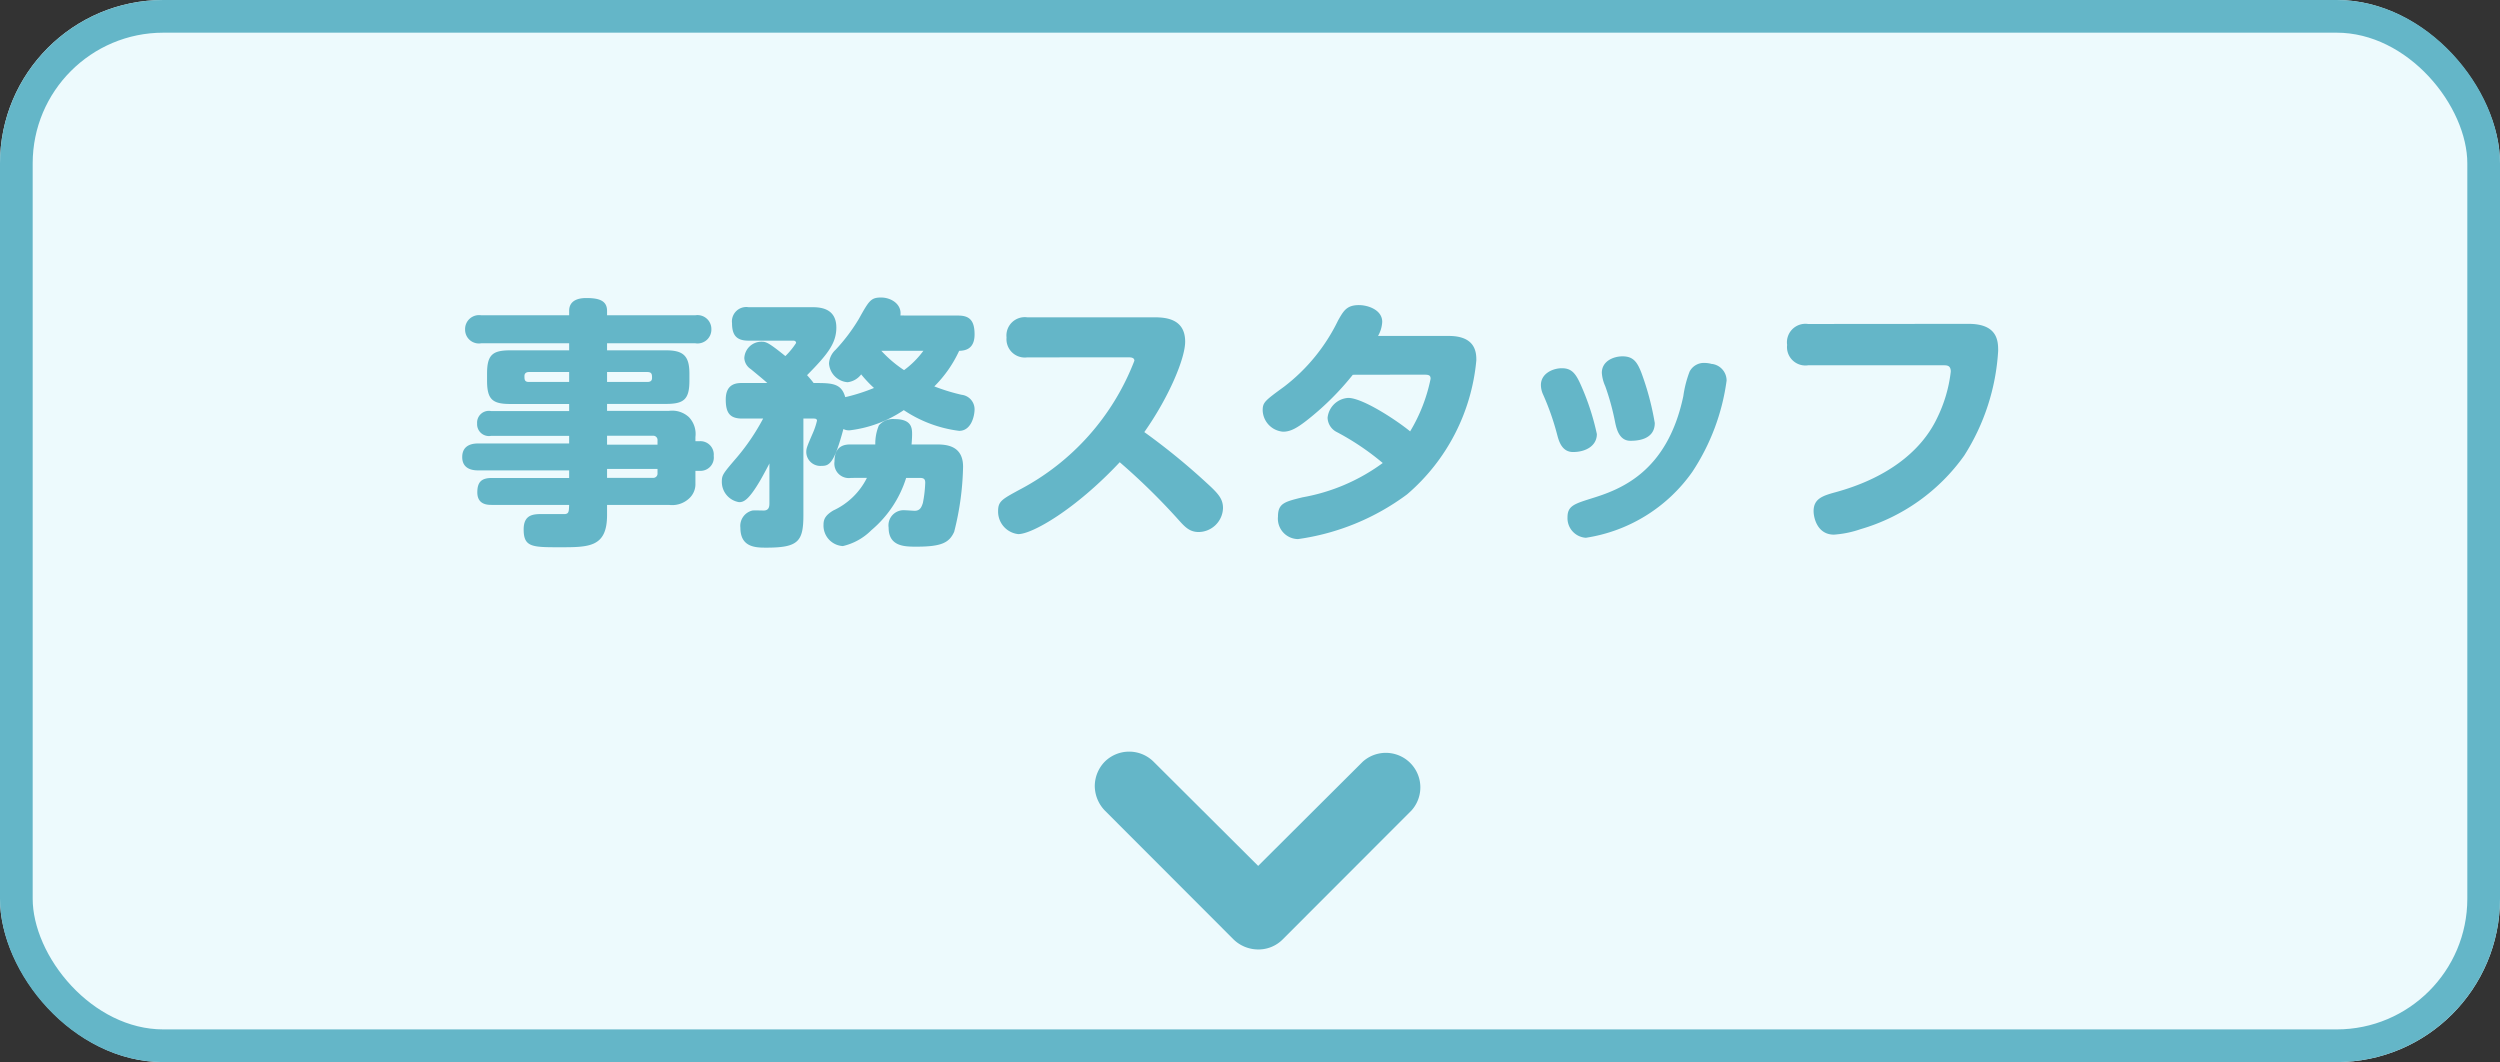 <svg xmlns="http://www.w3.org/2000/svg" width="153" height="65" viewBox="0 0 153 65">
  <rect x="0" y="0" width="153" height="65" fill="#333333" stroke="none"/>
  <g id="office_staff_btn" transform="translate(-660.245 -4644.17)">
    <g id="bg" transform="translate(660.245 4644.17)" fill="#edfafd" stroke="#64b6c8" stroke-width="2">
      <rect width="153" height="65" rx="10" stroke="none"/>
      <rect x="1" y="1" width="151" height="63" rx="9" fill="none"/>
    </g>
    <path id="パス_7791" data-name="パス 7791" d="M-33.44-3.184h.272A.815.815,0,0,0-32.32-4.1a.82.82,0,0,0-.848-.9h-.272v-.256a1.486,1.486,0,0,0-.4-1.216,1.509,1.509,0,0,0-1.216-.384h-3.792V-7.28h3.6c1.1,0,1.44-.272,1.44-1.424v-.432c0-1.1-.384-1.424-1.44-1.424h-3.6v-.432h5.392a.848.848,0,0,0,.992-.864.85.85,0,0,0-.992-.848h-5.392v-.272c0-.656-.544-.784-1.28-.784-.4,0-1.04.1-1.04.784v.272h-5.376a.854.854,0,0,0-.992.864.844.844,0,0,0,.992.848h5.376v.432h-3.6c-1.088,0-1.424.272-1.424,1.424V-8.7c0,1.152.336,1.424,1.424,1.424h3.6v.432h-4.784a.721.721,0,0,0-.848.768.723.723,0,0,0,.848.752h4.784v.464H-46.72c-.208,0-.992,0-.992.832,0,.816.784.816.992.816h5.552v.464h-4.72c-.624,0-.9.224-.9.88,0,.768.64.768.9.768h4.72c-.016.4-.016.528-.24.56h-1.36c-.56,0-1.184,0-1.184.944,0,1.088.528,1.088,2.224,1.088,1.776,0,2.88,0,2.88-1.968V-1.1h3.792a1.519,1.519,0,0,0,1.2-.368,1.184,1.184,0,0,0,.416-.944Zm-10.192-5.44c-.272,0-.272-.16-.272-.368,0-.16.112-.24.272-.24h2.464v.608Zm4.784-.608h2.464c.288,0,.288.16.288.368,0,.176-.112.24-.288.24h-2.464Zm2.8,3.9a.261.261,0,0,1,.288.288v.256h-3.088v-.544Zm.288,2.288a.261.261,0,0,1-.288.288h-2.8V-3.3h3.088Zm12.816.288a4.323,4.323,0,0,1-2.064,2c-.416.256-.592.48-.592.848a1.256,1.256,0,0,0,1.184,1.328A3.622,3.622,0,0,0-22.672.448a6.86,6.86,0,0,0,2.128-3.2h.848c.272,0,.32.112.32.3a7.439,7.439,0,0,1-.144,1.232c-.08.256-.176.48-.5.48-.08,0-.5-.032-.592-.032A.927.927,0,0,0-21.616.288c0,1.168.992,1.168,1.712,1.168,1.52,0,2-.24,2.3-.912a17.3,17.3,0,0,0,.544-3.984c0-1.36-1.136-1.36-1.68-1.36h-1.472c.016-.176.032-.464.032-.608,0-.368,0-.944-1.072-.944a1.143,1.143,0,0,0-.96.384A2.918,2.918,0,0,0-22.432-4.8H-23.92c-.288,0-1.008,0-1.008,1.04A.884.884,0,0,0-23.92-2.752Zm2.048-9.936c.1-.672-.544-1.1-1.184-1.1-.624,0-.736.192-1.36,1.312a11.006,11.006,0,0,1-1.424,1.888,1.233,1.233,0,0,0-.4.832,1.234,1.234,0,0,0,1.136,1.152,1.222,1.222,0,0,0,.832-.48,7.643,7.643,0,0,0,.784.832,11.37,11.37,0,0,1-1.616.528c-.064.016-.08.016-.144.032-.24-.864-.832-.864-1.936-.864-.128-.176-.3-.368-.4-.48,1.232-1.248,1.792-1.936,1.792-2.912,0-1.248-1.088-1.248-1.52-1.248h-3.856a.879.879,0,0,0-1.008.976c0,.752.288,1.072,1.008,1.072h2.736c.032,0,.176,0,.176.144a4.522,4.522,0,0,1-.656.8c-1.088-.88-1.2-.88-1.488-.88a1.05,1.05,0,0,0-1.024,1.008.863.863,0,0,0,.4.672c.656.544.736.608,1.008.848h-1.536c-.32,0-1.008.016-1.008,1.008,0,.832.256,1.168,1.008,1.168h1.28a13.306,13.306,0,0,1-1.6,2.368c-.864,1.008-.928,1.088-.928,1.5a1.255,1.255,0,0,0,1.056,1.248c.272,0,.576-.1,1.312-1.36.192-.336.464-.848.544-1.008v2.4c0,.192,0,.48-.352.48-.112,0-.592-.016-.688,0A.966.966,0,0,0-30.688.3c0,1.216.96,1.216,1.6,1.216,1.952,0,2.256-.384,2.256-2v-5.9h.64c.08,0,.192.016.192.128a4.287,4.287,0,0,1-.272.8c-.352.816-.384.9-.384,1.136a.862.862,0,0,0,.928.832c.464,0,.768-.1,1.344-2.256a.722.722,0,0,0,.384.08A7.5,7.5,0,0,0-20.688-6.9,7.817,7.817,0,0,0-17.3-5.632c.736,0,.944-.9.944-1.328a.894.894,0,0,0-.8-.88,12.1,12.1,0,0,1-1.664-.512,7.506,7.506,0,0,0,1.52-2.176c.272-.016.944-.032.944-1.008,0-.88-.336-1.152-1.008-1.152Zm1.408,2.16a5.507,5.507,0,0,1-1.184,1.184,7.391,7.391,0,0,1-1.392-1.184Zm12.528.4c.144,0,.384,0,.384.208a14.982,14.982,0,0,1-7.04,7.9c-1.056.576-1.3.7-1.3,1.3A1.385,1.385,0,0,0-13.68.688c.848,0,3.488-1.5,6.208-4.4a39.5,39.5,0,0,1,3.52,3.44c.432.48.72.832,1.312.832A1.51,1.51,0,0,0-1.152-.9c0-.56-.272-.88-.976-1.52a40.219,40.219,0,0,0-3.84-3.136c1.5-2.128,2.5-4.5,2.5-5.536,0-1.408-1.2-1.488-1.888-1.488h-7.776A1.123,1.123,0,0,0-14.4-11.344a1.123,1.123,0,0,0,1.264,1.216ZM11.008-9.072c.4,0,.544,0,.544.256A10.12,10.12,0,0,1,10.3-5.6c-.816-.672-2.9-2.048-3.792-2.048A1.353,1.353,0,0,0,5.248-6.432a1.017,1.017,0,0,0,.576.88,15.883,15.883,0,0,1,2.8,1.888,11.733,11.733,0,0,1-4.912,2.1c-1.1.272-1.5.368-1.5,1.184A1.248,1.248,0,0,0,3.44.992a14.55,14.55,0,0,0,6.672-2.736,12.261,12.261,0,0,0,4.24-8.208c0-.432-.016-1.488-1.68-1.488H8.336a1.918,1.918,0,0,0,.256-.864c0-.736-.88-1.024-1.424-1.024-.752,0-.944.352-1.28.944a11.3,11.3,0,0,1-3.3,4.048c-1.184.864-1.312.96-1.312,1.456a1.357,1.357,0,0,0,1.248,1.3c.448,0,.848-.208,1.568-.784a17.032,17.032,0,0,0,2.7-2.7Zm9.264,4.736c.784,0,1.456-.384,1.456-1.1a15.165,15.165,0,0,0-1.024-3.1c-.3-.656-.56-.928-1.12-.928-.544,0-1.28.32-1.28,1.024a1.419,1.419,0,0,0,.144.608A15.858,15.858,0,0,1,19.3-5.392C19.408-4.976,19.6-4.336,20.272-4.336Zm3.5-.688c.288,0,1.5,0,1.5-1.088A16.8,16.8,0,0,0,24.448-9.2c-.256-.656-.5-.992-1.152-.992-.544,0-1.264.288-1.264,1.008a2.344,2.344,0,0,0,.208.816,15.042,15.042,0,0,1,.608,2.224C22.928-5.776,23.088-5.024,23.776-5.024Zm4.992-4.7a1.651,1.651,0,0,0-.432-.064.981.981,0,0,0-.928.528,6.836,6.836,0,0,0-.384,1.5c-.992,4.72-3.936,5.744-5.648,6.272-1.008.32-1.44.448-1.44,1.136A1.2,1.2,0,0,0,21.056.912,9.764,9.764,0,0,0,27.568-3.12a13.361,13.361,0,0,0,2.1-5.584A1.025,1.025,0,0,0,28.768-9.728Zm5.888-2.448a1.131,1.131,0,0,0-1.28,1.28,1.125,1.125,0,0,0,1.28,1.248h8.32c.192,0,.416.016.416.384A8.675,8.675,0,0,1,42.544-6.4C41.536-4.288,39.36-2.7,36.32-1.872c-.752.208-1.328.384-1.328,1.152,0,.4.224,1.44,1.248,1.44A6.313,6.313,0,0,0,37.872.384a11.829,11.829,0,0,0,6.336-4.5,13.382,13.382,0,0,0,2.08-6.416c0-.592-.032-1.648-1.808-1.648Z" transform="translate(736.245 4676.17)" fill="#64b6c8"/>
    <path id="arrow" d="M2.11,20a2.156,2.156,0,0,1-1.494-.61,2.121,2.121,0,0,1,0-2.989L6.993,10,.616,3.6A2.113,2.113,0,0,1,3.6.616L11.5,8.508A2.083,2.083,0,0,1,12.107,10,2.174,2.174,0,0,1,11.5,11.5L3.6,19.39A2.194,2.194,0,0,1,2.11,20Z" transform="translate(747.245 4690.17) rotate(90)" fill="#64b6c8"/>
  </g>
</svg>
